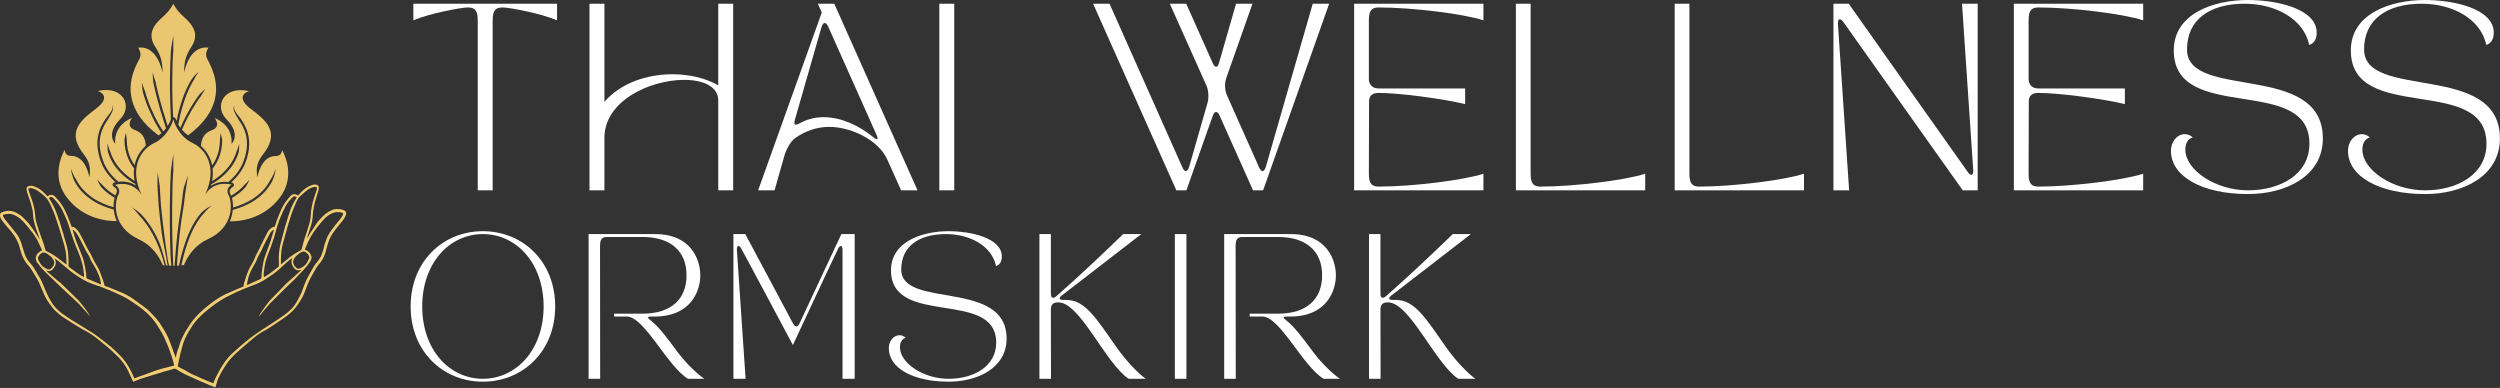 <?xml version="1.0" encoding="UTF-8" standalone="no"?><!DOCTYPE svg PUBLIC "-//W3C//DTD SVG 1.1//EN" "http://www.w3.org/Graphics/SVG/1.1/DTD/svg11.dtd"><svg width="100%" height="100%" viewBox="0 0 2784 432" version="1.1" xmlns="http://www.w3.org/2000/svg" xmlns:xlink="http://www.w3.org/1999/xlink" xml:space="preserve" xmlns:serif="http://www.serif.com/" style="fill-rule:evenodd;clip-rule:evenodd;stroke-linejoin:round;stroke-miterlimit:2;"><rect x="0" y="0" width="2784" height="432" fill="#333333" stroke="none"/><path d="M460.319,4.155l-0,18.498c17.051,-7.48 52.789,-14.341 60.675,-14.341c7.48,-0 11.018,2.899 11.018,14.128l0,189.504l16.624,0l0,-189.504c0,-11.229 3.536,-14.128 11.016,-14.128c7.886,0 43.627,6.861 60.675,14.341l-0,-18.498l-160.008,-0Z" style="fill:#fff;fill-rule:nonzero;"/><path d="M673.079,211.944l-0,-58.392c-0,-41.771 51.531,-64.619 88.72,-64.619c21.419,0 38.04,7.48 38.04,22.848l-0,100.163l16.624,-0l-0,-207.789l-16.624,-0l-0,90.81c-14.341,-8.12 -32.413,-12.274 -51.125,-12.274c-28.259,-0 -57.563,9.778 -75.635,30.752l-0,-109.288l-16.624,-0l-0,207.789l16.624,0Z" style="fill:#fff;fill-rule:nonzero;"/><path d="M862.564,211.944l11.019,-38.851c1.875,-6.65 6.861,-15.6 11.424,-18.925c12.061,-8.717 25.147,-12.872 38.445,-12.872c23.486,0 54.643,13.917 64.83,36.784l15.173,33.864l18.285,0l-92.682,-207.789l-18.286,-0l4.368,9.762l-70.861,198.027l18.285,0Zm22.654,-78.747l29.496,-102.656c1.045,-3.325 2.301,-4.989 3.752,-4.989c1.237,-0 2.704,1.451 3.941,4.371l53.619,120.09c2.496,5.624 1.237,6.651 -3.536,2.707c-15.792,-12.875 -35.739,-22.229 -55.283,-22.229c-9.141,-0 -18.072,2.069 -26.384,6.65c-2.067,1.043 -3.536,1.662 -4.56,1.662c-1.875,-0 -2.088,-1.875 -1.045,-5.606Z" style="fill:#fff;fill-rule:nonzero;"/><rect x="1046.03" y="4.155" width="16.624" height="207.789" style="fill:#fff;"/><path d="M1217.29,4.155l92.685,207.789l11.211,0l29.301,-82.901c1.046,-2.92 2.283,-4.371 3.539,-4.371c1.448,0 2.899,1.237 4.155,4.157l37.189,83.115l11.232,0l73.547,-207.789l-18.286,-0l-52.152,181.405c-1.042,3.325 -2.28,4.987 -3.749,4.987c-1.237,-0 -2.685,-1.47 -3.941,-4.368l-35.742,-80.216c-2.493,-5.606 -2.706,-13.494 -0.618,-19.31l29.09,-82.498l-18.285,-0l-18.904,65.661c-0.829,3.112 -2.088,4.563 -3.323,4.563c-1.258,-0 -2.496,-1.451 -3.752,-4.155l-29.496,-66.069l-18.285,-0l40.728,91.002c2.493,5.624 2.899,13.512 1.237,19.542l-20.354,70.861c-1.043,3.325 -2.302,4.987 -3.75,4.987c-1.237,-0 -2.706,-1.47 -3.944,-4.368l-81.048,-182.024l-18.285,-0Z" style="fill:#fff;fill-rule:nonzero;"/><path d="M1507.96,211.944l144.003,-0l-0,-18.499c-21.205,7.075 -78.747,14.344 -116.573,14.344c-7.483,0 -11.019,-2.92 -11.019,-14.13l0.213,-81.048c0,-6.224 4.155,-9.142 10.398,-9.142c23.061,0 72.098,6.456 96.608,12.467l-0,-17.453l-96.819,-0c-6.245,-0 -10.4,-4.158 -10.4,-10.382l-0,-65.661c-0,-11.229 3.536,-14.128 11.019,-14.128c37.826,-0 95.368,7.267 116.573,14.341l-0,-18.498l-144.003,-0l0,207.789Z" style="fill:#fff;fill-rule:nonzero;"/><path d="M1832.1,211.944l-0,-18.499c-21.203,7.075 -78.747,14.344 -116.573,14.344c-7.48,0 -11.019,-2.92 -11.019,-14.13l-0,-189.504l-16.408,-0l-0,207.789l144,-0Z" style="fill:#fff;fill-rule:nonzero;"/><path d="M2008.92,211.944l0,-18.499c-21.202,7.075 -78.746,14.344 -116.573,14.344c-7.48,0 -11.019,-2.92 -11.019,-14.13l0,-189.504l-16.41,-0l-0,207.789l144.002,-0Z" style="fill:#fff;fill-rule:nonzero;"/><path d="M2041.73,211.944l17.456,-0l-12.469,-185.133c-0.211,-3.539 0.618,-5.414 2.088,-5.414c1.024,0 2.493,1.043 3.944,3.112c51.744,73.142 88.933,125.312 132.984,187.435l16.624,-0l-0,-207.789l-17.456,-0l12.469,185.136c0.211,3.536 -0.619,5.41 -2.088,5.41c-1.024,0 -2.493,-1.042 -3.944,-3.13c-47.376,-66.899 -90.384,-127.571 -132.56,-187.416l-17.048,-0l-0,207.789Z" style="fill:#fff;fill-rule:nonzero;"/><path d="M2242.64,211.944l144.002,-0l0,-18.499c-21.205,7.075 -78.746,14.344 -116.576,14.344c-7.48,0 -11.016,-2.92 -11.016,-14.13l0.214,-81.048c-0,-6.224 4.154,-9.142 10.397,-9.142c23.061,0 72.099,6.456 96.608,12.467l-0,-17.453l-96.819,-0c-6.245,-0 -10.4,-4.158 -10.4,-10.382l0,-65.661c0,-11.229 3.536,-14.128 11.016,-14.128c37.83,-0 95.371,7.267 116.576,14.341l0,-18.498l-144.002,-0l-0,207.789Z" style="fill:#fff;fill-rule:nonzero;"/><path d="M2417.58,168.107c0,28.45 34.907,47.992 85.822,47.992c41.557,-0 83.328,-19.542 83.328,-61.931c-0,-86.013 -151.272,-41.963 -151.272,-99.099c-0,-33.053 24.936,-50.914 64.213,-50.914c34.483,-0 65.853,17.029 71.885,45.928c6.03,-2.088 8.31,-7.288 8.31,-13.726c-0,-26.384 -43.624,-36.357 -76.678,-36.357c-38.85,0 -82.477,15.579 -82.477,56.093c-0,82.496 151.056,26.192 151.056,103.894c-0,34.29 -32.413,51.957 -68.365,51.957c-36.571,0 -69.819,-22.867 -69.819,-45.307c-0,-6.437 2.283,-11.637 8.312,-13.704c-2.899,-2.493 -6.029,-3.538 -8.931,-3.538c-8.098,-0 -15.384,7.693 -15.384,18.712Z" style="fill:#fff;fill-rule:nonzero;"/><path d="M2614.75,168.107c-0,28.45 34.909,47.992 85.821,47.992c41.557,-0 83.328,-19.542 83.328,-61.931c-0,-86.013 -151.269,-41.963 -151.269,-99.099c-0,-33.053 24.933,-50.914 64.21,-50.914c34.483,-0 65.854,17.029 71.886,45.928c6.029,-2.088 8.312,-7.288 8.312,-13.726c-0,-26.384 -43.627,-36.357 -76.68,-36.357c-38.851,0 -82.478,15.579 -82.478,56.093c0,82.496 151.059,26.192 151.059,103.894c-0,34.29 -32.416,51.957 -68.368,51.957c-36.571,0 -69.816,-22.867 -69.816,-45.307c-0,-6.437 2.28,-11.637 8.309,-13.704c-2.898,-2.493 -6.029,-3.538 -8.928,-3.538c-8.098,-0 -15.386,7.693 -15.386,18.712Z" style="fill:#fff;fill-rule:nonzero;"/><path d="M537.708,425.043c44.296,-0 80.555,-33.52 80.555,-83.779c-0,-50.296 -36.259,-83.816 -80.555,-83.816c-44.333,0 -80.408,33.52 -80.408,83.816c0,50.259 36.075,83.779 80.408,83.779Zm-67.52,-83.779c0,-48.371 30.299,-80.592 67.52,-80.592c37.222,-0 67.667,32.221 67.667,80.592c-0,48.333 -30.445,80.555 -67.667,80.555c-37.221,-0 -67.52,-32.222 -67.52,-80.555Z" style="fill:#fff;fill-rule:nonzero;"/><path d="M655.455,421.819l12.891,-0c-0,-0 -0.15,-142.926 -0.15,-147.776c0,-8.704 2.742,-10.15 8.52,-10.15l38.702,0c32.224,0 49.112,16.446 49.112,42.704c-0,26.259 -16.888,42.704 -49.112,42.704l-31.592,0l-0,3.222l14.333,-0c19.333,-0 45.112,55.592 68,69.296l18.224,-0c-7.261,-4.851 -19.853,-16.443 -29.816,-29.814c-11.779,-15.778 -20.629,-27.89 -29.667,-34.962c-3.85,-3.075 -4.816,-4.52 0,-4.52l4.667,-0c41.112,-0.48 50.296,-29.814 50.296,-45.926c-0,-16.112 -9.184,-45.925 -50.296,-45.925l-74.112,-0l-0,161.147Z" style="fill:#fff;fill-rule:nonzero;"/><path d="M830.29,421.819l-9.704,-143.555c-0.147,-2.741 0.666,-4.371 1.778,-4.371c0.816,0 1.963,0.816 2.926,2.592c2.408,4 57.666,107.779 57.666,107.779c0,-0 47.854,-102.629 50.595,-107.779c0.963,-1.776 1.963,-2.592 2.739,-2.592c1.149,0 1.962,1.63 1.962,4.371l0,143.555l13.52,-0l0,-161.147l-14.816,-0l-46.592,99.443c-1.112,2.261 -2.258,3.37 -3.517,3.37c-1.296,0 -2.595,-1.109 -3.704,-3.221l-53.187,-99.592l-13.221,-0l-0,161.147l13.555,-0Z" style="fill:#fff;fill-rule:nonzero;"/><path d="M989.767,387.819c-0,22.074 27.072,37.224 66.555,37.224c32.221,-0 64.629,-15.15 64.629,-48.038c-0,-66.704 -117.333,-32.52 -117.333,-76.853c-0,-25.629 19.37,-39.48 49.816,-39.48c26.738,-0 51.072,13.221 55.738,35.629c4.667,-1.629 6.446,-5.629 6.446,-10.629c-0,-20.483 -33.814,-28.224 -59.446,-28.224c-30.146,-0 -63.962,12.112 -63.962,43.52c-0,63.963 117.149,20.296 117.149,80.555c-0,26.592 -25.149,40.296 -53.037,40.296c-28.371,-0 -54.15,-17.739 -54.15,-35.11c0,-5 1.779,-9.037 6.446,-10.666c-2.259,-1.928 -4.667,-2.742 -6.926,-2.742c-6.258,0 -11.925,5.963 -11.925,14.518Z" style="fill:#fff;fill-rule:nonzero;"/><path d="M1157.5,421.819l12.888,-0c0,-0 -0.149,-38.851 -0.149,-77.038c-0,-5 2.075,-7.888 7.261,-8.034l1.259,-0c24.037,-0 52.555,68.333 78.147,85.072l19.037,-0c-8.221,-5.814 -22.075,-19.963 -33.517,-36.406c-22.075,-31.594 -34.334,-51.408 -54.963,-51.408l-3.371,0c-4.853,0 -5.482,-2.112 -1.629,-5l88.48,-68.333l-20.147,-0c-21.112,20.296 -48.333,46.408 -74.445,69.147c-1.445,1.296 -2.592,1.778 -3.555,1.778c-1.594,0 -2.557,-1.482 -2.557,-4.517l-0,-66.408l-12.739,-0l0,161.147Z" style="fill:#fff;fill-rule:nonzero;"/><rect x="1308.31" y="260.672" width="12.888" height="161.149" style="fill:#fff;"/><path d="M1363.25,421.819l12.888,-0c0,-0 -0.146,-142.926 -0.146,-147.776c-0,-8.704 2.738,-10.15 8.517,-10.15l38.704,0c32.221,0 49.112,16.446 49.112,42.704c-0,26.259 -16.891,42.704 -49.112,42.704l-31.592,0l-0,3.222l14.333,-0c19.334,-0 45.11,55.592 68,69.296l18.222,-0c-7.259,-4.851 -19.851,-16.443 -29.814,-29.814c-11.778,-15.778 -20.632,-27.89 -29.666,-34.962c-3.854,-3.075 -4.816,-4.52 -0,-4.52l4.666,-0c41.11,-0.48 50.296,-29.814 50.296,-45.926c0,-16.112 -9.186,-45.925 -50.296,-45.925l-74.112,-0l0,161.147Z" style="fill:#fff;fill-rule:nonzero;"/><path d="M1524.53,421.819l12.888,-0c0,-0 -0.149,-38.851 -0.149,-77.038c-0,-5 2.075,-7.888 7.261,-8.034l1.259,-0c24.037,-0 52.555,68.333 78.147,85.072l19.037,-0c-8.221,-5.814 -22.072,-19.963 -33.517,-36.406c-22.075,-31.594 -34.334,-51.408 -54.963,-51.408l-3.371,0c-4.853,0 -5.482,-2.112 -1.629,-5l88.48,-68.333l-20.147,-0c-21.112,20.296 -48.333,46.408 -74.445,69.147c-1.445,1.296 -2.592,1.778 -3.555,1.778c-1.592,0 -2.557,-1.482 -2.557,-4.517l-0,-66.408l-12.739,-0l0,161.147Z" style="fill:#fff;fill-rule:nonzero;"/><path d="M186.613,295.746c-1.225,-9.552 -5.536,-28.282 -6.551,-36.595c-1.286,-10.004 -2.362,-20.069 -3.387,-30.123c-0.462,-5.033 -0.924,-16.778 -1.326,-21.861c0,-5.082 0.05,-10.115 0.251,-15.187c0.874,5.022 1.437,10.004 2.311,14.986c0.352,5.022 0.814,16.778 1.327,21.81c0.975,10.004 2.1,20.059 3.376,30.012c1.286,10.015 2.613,19.969 4.15,29.922c0.362,2.366 1.075,4.721 1.487,7.136c0.875,0.051 1.739,0.101 2.563,0.101c-0.211,-4.056 -0.774,-8.112 -0.925,-12.168c-0.462,-11.695 -0.713,-23.451 -0.763,-35.146c-0.111,-11.705 0.1,-30.173 0.452,-41.929c0.261,-5.847 0.462,-11.695 0.874,-17.603c0.713,-5.847 1.638,-11.644 2.613,-17.442c0.05,5.898 -0.201,11.695 -0.051,17.593c-0.412,5.858 -0.613,11.655 -0.874,17.503c-0.352,11.705 -0.563,30.123 -0.462,41.828c0.11,11.695 0.362,23.4 0.774,35.045c0.15,4.106 0.351,8.162 0.562,12.269c0.101,-0 0.252,-0 0.362,0.05l1.126,-0c0.15,-2.204 0.251,-4.469 0.401,-6.673c0.724,-9.853 1.588,-19.656 2.663,-29.459c1.136,-9.803 2.512,-19.545 4.201,-29.248c0.924,-4.821 1.748,-16.475 2.874,-21.246c1.426,-4.72 3.064,-9.441 4.813,-14.06c-0.362,2.466 -0.774,4.871 -1.236,7.287c-0.452,2.415 -0.714,4.871 -1.075,7.286c-1.126,4.771 -1.94,16.375 -2.864,21.146c-1.688,9.642 -3.025,19.394 -4.15,29.147c-1.075,9.753 -2,19.495 -2.663,29.298c-0.151,2.164 -0.251,4.318 -0.412,6.421l2.261,-0.1c0.151,-0.725 0.301,-1.389 0.462,-2.114c1.789,-8.253 3.989,-16.415 6.803,-24.427c2.824,-8.001 6.25,-15.801 10.752,-23.088c2.311,-3.593 4.873,-7.085 7.838,-10.215c3.275,-2.818 6.913,-5.335 10.862,-6.874c-3.487,2.465 -6.511,5.334 -9.013,8.625c-2.824,2.969 -5.326,6.31 -7.537,9.803c-4.351,7.025 -7.727,14.724 -10.49,22.575c-2.764,7.85 -4.914,15.962 -6.713,24.114c-0.1,0.463 -0.201,0.876 -0.251,1.339c0.914,-0.101 1.839,-0.151 2.763,-0.312c4.502,-10.669 12.44,-22.263 26.629,-28.785c30.668,-14.06 26.98,-42.18 22.991,-49.517c-3.939,-7.348 3.688,-11.243 3.688,-11.243c-20.992,-4.931 -29.342,10.619 -29.804,11.494c15.314,-32.589 -1.075,-51.832 -13.365,-57.63c-17.364,-8.051 -21.916,-26.58 -21.916,-26.58c0,-0 -4.562,18.579 -21.865,26.731c-12.29,5.808 -28.679,25.051 -13.365,57.63c-0.462,-0.865 -8.812,-16.415 -29.804,-11.494c0,0 7.677,3.956 3.688,11.242c-3.999,7.287 -7.687,35.408 22.991,49.518c14.128,6.522 22.117,18.116 26.629,28.795c0.663,0.101 1.326,0.151 1.999,0.252c-0.05,-0.302 -0.16,-0.614 -0.211,-0.926c-2.05,-8.002 -4.662,-15.852 -7.938,-23.401c-3.276,-7.538 -7.215,-14.825 -12.028,-21.548c-2.361,-3.392 -5.024,-6.522 -7.838,-9.551c-2.512,-3.281 -5.376,-6.26 -8.35,-9.28c3.587,2.205 6.963,4.771 10.199,7.539c2.864,3.13 5.627,6.361 8.039,9.803c4.914,6.874 8.953,14.322 12.289,22.011c2.613,6.059 6.19,20.632 7.476,25.353l1.688,0.161Zm127.355,-128.817c0,3.392 -1.698,6.774 -6.812,6.774c-8.602,-0 -13.676,6.008 -16.641,11.966c-2.924,5.848 -3.788,11.695 -3.788,11.695c-1.949,-8.776 -0.211,-15.036 2.452,-19.857c1.949,-3.543 4.351,-6.361 6.099,-8.827c16.329,-23.098 -1.236,-36.232 -15.826,-47.313c-19.404,-14.684 -2.301,-19.868 -2.301,-19.868c-17.414,-4.046 -28.578,3.593 -30.729,13.557c-1.276,5.797 0.513,12.36 5.939,17.905c16.49,16.828 5.476,27.305 5.476,27.305c1.699,-21.608 -18.127,-28.482 -18.74,-28.694c0.362,0.463 7.637,9.551 -3.427,13.497c-9.727,3.492 -11.726,11.705 -11.777,17.603c5.376,4.72 10.441,11.856 12.34,21.457c1.638,-2.264 3.075,-4.67 4.2,-7.186c0.563,-1.077 0.915,-2.264 1.377,-3.391l0.673,-1.691c0.151,-0.564 0.302,-1.178 0.452,-1.741l0.925,-3.543l0.512,-3.593l0.262,-1.802l0.1,-1.842l0.151,-3.643c0.362,-2.466 0.512,-4.932 0.874,-7.498c0.613,2.466 1.276,4.932 1.688,7.498l-0.15,3.794l-0.111,1.903l-0.301,1.892l-0.563,3.804c-0.312,1.228 -0.613,2.456 -0.975,3.694c-0.151,0.614 -0.311,1.228 -0.512,1.842l-0.664,1.801c-0.462,1.178 -0.824,2.416 -1.437,3.543c-1.537,3.482 -3.587,6.723 -5.988,9.692c0.462,4.267 0.361,8.988 -0.613,14.121c4.401,-2.728 8.551,-5.858 12.289,-9.401c4.502,-4.307 8.501,-9.229 11.315,-14.724c1.487,-2.718 2.612,-5.646 3.537,-8.565c1.376,-2.828 2.15,-5.858 3.064,-8.937c0,1.59 0.111,3.24 -0.05,4.831l-0.201,2.405l-0.361,2.416c-0.975,3.079 -2.151,6.159 -3.688,9.027c-3.015,5.808 -7.165,10.931 -11.827,15.399c-4.502,4.258 -9.526,7.901 -14.852,10.981c-0.101,0.513 -0.251,1.026 -0.352,1.54c4.251,-2.718 10.591,-5.083 19.303,-4.056c2.352,-2.054 4.552,-4.207 6.653,-6.512c0.924,-1.077 1.999,-2.104 2.763,-3.291l2.512,-3.432c1.437,-2.466 2.974,-4.882 3.999,-7.549c4.402,-10.467 6.451,-22.373 3.226,-33.303c-1.538,-5.435 -4.301,-10.468 -7.637,-15.238c-0.864,-1.49 -1.738,-2.979 -2.613,-4.469c-0.613,-1.077 -1.226,-2.103 -1.738,-3.231c-0.663,-1.338 -1.226,-2.767 -1.377,-4.307c-0.16,-1.54 0.352,-3.08 1.276,-4.207c-0.713,1.278 -0.924,2.767 -0.562,4.096c0.311,1.339 1.025,2.627 1.788,3.804c1.588,2.356 3.537,4.57 5.326,6.925c2,2.878 3.849,5.958 5.376,9.189c1.025,2.204 1.899,4.458 2.562,6.773c0.824,2.869 1.337,5.848 1.588,8.877c0.151,2.979 0.101,6.009 -0.251,8.978c-0.362,2.979 -0.925,5.908 -1.749,8.726l-0.612,2.154l-0.714,2.103c-0.412,1.439 -1.025,2.778 -1.638,4.157c-1.075,2.828 -2.713,5.344 -4.2,7.901l-2.663,3.593c-0.824,1.238 -1.949,2.264 -2.864,3.442c-1.698,1.852 -3.487,3.643 -5.326,5.334c0.352,0.111 0.764,0.161 1.126,0.262c1.025,0.251 1.789,1.076 1.939,2.153c0.161,1.027 -0.402,2.054 -1.326,2.567c-0,-0 -2.563,1.389 -3.276,3.694c-0.362,1.227 -0.161,2.566 0.663,4.106c0.312,0.564 0.563,1.177 0.874,1.902c0.252,-0.161 0.563,-0.312 0.865,-0.463c2.512,-1.489 4.913,-3.18 7.174,-4.982c2.251,-1.842 4.301,-3.845 6.24,-5.998c2.151,-1.953 4.15,-4.107 6.05,-6.422c-1.025,2.829 -2.462,5.546 -4.1,8.113c-2,2.304 -4.2,4.408 -6.552,6.31c-2.361,1.902 -4.863,3.643 -7.476,5.183c-0.462,0.252 -0.924,0.463 -1.387,0.715c0.824,2.929 1.337,6.572 1.226,10.729c3.738,-1.077 7.426,-2.305 11.014,-3.845c4.25,-1.852 8.35,-3.955 12.188,-6.522c2.462,-1.691 4.814,-3.543 6.964,-5.545c1.226,-1.128 2.351,-2.255 3.487,-3.432c3.175,-3.342 5.677,-7.187 7.878,-11.243c2.613,-3.794 4.361,-8.112 6.15,-12.47c-0.513,2.255 -0.774,4.67 -1.538,6.875c-0.362,1.127 -0.663,2.314 -1.075,3.442l-1.336,3.331c-2.302,4.207 -4.964,8.263 -8.24,11.755c-1.95,2.104 -3.99,4.056 -6.2,5.848c-1.477,1.238 -3.065,2.415 -4.703,3.543c-3.999,2.667 -8.25,4.871 -12.651,6.773c-3.949,1.691 -8.039,3.08 -12.189,4.157c-0.251,2.979 -0.874,6.159 -1.949,9.39c-0.352,1.127 -0.814,2.265 -1.327,3.341l1.638,0c4.15,0 12.802,-0.462 22.68,-3.854c10.45,-3.543 22.277,-10.316 31.803,-23.189c18.902,-25.514 1.899,-52.507 1.899,-52.507Zm-172.774,-11.443l0.151,3.643l0.1,1.852l0.262,1.791l0.562,3.593l0.915,3.543c0.161,0.564 0.311,1.178 0.462,1.751l0.673,1.691c0.452,1.128 0.764,2.305 1.377,3.382c1.125,2.566 2.562,4.932 4.2,7.186c1.95,-9.591 6.964,-16.727 12.34,-21.448c-0.051,-5.907 -2.05,-14.11 -11.777,-17.602c-11.064,-3.956 -3.788,-13.034 -3.427,-13.497c-0.623,0.201 -20.438,7.085 -18.75,28.684c-0,-0 -11.003,-10.467 5.486,-27.295c5.426,-5.546 7.215,-12.118 5.939,-17.915c-2.15,-9.954 -13.314,-17.553 -30.728,-13.497c-0,0 17.102,5.184 -2.302,19.858c-14.65,11.091 -32.155,24.175 -15.826,47.323c1.748,2.456 4.15,5.284 6.099,8.827c2.613,4.821 4.402,11.081 2.452,19.857c0,0 -0.814,-5.857 -3.788,-11.705c-2.964,-5.948 -8.089,-11.956 -16.64,-11.956c-5.125,-0 -6.813,-3.382 -6.813,-6.774c-0,0 -17.002,26.993 1.688,52.346c9.526,12.883 21.353,19.656 31.803,23.199c9.888,3.382 18.54,3.844 22.69,3.844l1.638,0c-0.462,-1.076 -0.925,-2.204 -1.336,-3.331c-1.076,-3.241 -1.689,-6.371 -1.95,-9.39c-4.14,-1.137 -8.189,-2.466 -12.179,-4.157c-4.411,-1.902 -8.662,-4.106 -12.651,-6.783c-1.638,-1.128 -3.175,-2.305 -4.713,-3.533c-2.2,-1.802 -4.25,-3.754 -6.2,-5.858c-3.275,-3.482 -5.938,-7.538 -8.239,-11.745l-1.327,-3.341c-0.361,-1.128 -0.723,-2.305 -1.085,-3.432c-0.764,-2.215 -1.015,-4.62 -1.527,-6.885c1.788,4.368 3.577,8.676 6.139,12.47c2.201,4.006 4.713,7.861 7.888,11.243c1.126,1.177 2.251,2.365 3.477,3.442c2.211,2.003 4.512,3.844 6.974,5.535c3.838,2.567 7.928,4.731 12.179,6.522c3.587,1.54 7.275,2.768 11.013,3.845c-0.101,-4.107 0.462,-7.8 1.226,-10.719c-0.462,-0.262 -0.915,-0.463 -1.377,-0.725c-2.612,-1.59 -5.074,-3.281 -7.476,-5.183c-2.361,-1.942 -4.562,-4.046 -6.562,-6.31c-1.688,-2.567 -3.064,-5.284 -4.089,-8.102c1.939,2.304 3.888,4.508 6.039,6.411c1.899,2.153 3.999,4.207 6.25,6.008c2.251,1.792 4.662,3.483 7.165,4.972c0.261,0.151 0.562,0.312 0.874,0.463c0.251,-0.714 0.562,-1.338 0.864,-1.902c0.824,-1.49 1.025,-2.818 0.673,-4.106c-0.723,-2.305 -3.276,-3.694 -3.276,-3.694c-0.924,-0.513 -1.487,-1.54 -1.336,-2.567c0.151,-1.077 0.924,-1.892 1.949,-2.153c0.412,-0.101 0.764,-0.151 1.176,-0.252c-1.849,-1.701 -3.638,-3.492 -5.326,-5.344c-0.974,-1.128 -2.05,-2.204 -2.864,-3.432l-2.662,-3.593c-1.488,-2.567 -3.125,-5.083 -4.201,-7.901c-0.613,-1.389 -1.236,-2.728 -1.638,-4.157l-0.723,-2.103l-0.613,-2.164c-0.814,-2.869 -1.326,-5.797 -1.738,-8.716c-0.362,-2.979 -0.412,-5.958 -0.262,-8.988c0.211,-2.969 0.724,-5.948 1.588,-8.877c0.673,-2.355 1.537,-4.619 2.562,-6.773c1.538,-3.231 3.387,-6.26 5.376,-9.179c1.849,-2.315 3.738,-4.519 5.326,-6.935c0.774,-1.177 1.487,-2.405 1.849,-3.794c0.352,-1.339 0.151,-2.828 -0.563,-4.106c0.915,1.127 1.377,2.717 1.226,4.207c-0.151,1.54 -0.713,2.979 -1.336,4.307c-0.503,1.138 -1.126,2.164 -1.739,3.241c-0.864,1.48 -1.788,2.969 -2.663,4.459c-3.275,4.72 -6.039,9.752 -7.576,15.248c-3.226,10.93 -1.126,22.836 3.225,33.303c0.975,2.667 2.563,5.073 4,7.539l2.502,3.442c0.774,1.177 1.849,2.204 2.763,3.281c2.1,2.315 4.301,4.468 6.662,6.522c8.702,-1.027 15.053,1.328 19.304,4.056c-0.151,-0.514 -0.252,-1.027 -0.412,-1.54c-5.326,-3.13 -10.34,-6.774 -14.792,-10.991c-4.713,-4.458 -8.863,-9.591 -11.837,-15.388c-1.527,-2.879 -2.713,-5.908 -3.688,-9.038l-0.352,-2.406l-0.211,-2.415c-0.201,-1.591 -0.05,-3.231 -0.05,-4.821c0.925,3.079 1.749,6.109 3.075,8.927c0.925,2.979 2.05,5.847 3.537,8.575c2.864,5.485 6.803,10.417 11.315,14.724c3.738,3.543 7.888,6.673 12.289,9.391c-0.975,-5.133 -1.075,-9.854 -0.613,-14.111c-2.361,-2.979 -4.461,-6.21 -5.989,-9.702c-0.623,-1.127 -0.974,-2.355 -1.437,-3.543l-0.663,-1.791c-0.211,-0.614 -0.362,-1.238 -0.512,-1.852c-0.312,-1.228 -0.674,-2.456 -0.975,-3.694l-0.563,-3.794l-0.311,-1.902l-0.101,-1.893l-0.151,-3.804c0.412,-2.566 1.025,-5.022 1.689,-7.488c0.412,2.667 0.562,5.133 0.924,7.589Zm89.301,-90.521c-2.863,-5.797 1.689,-11.856 1.689,-11.856c-22.117,-2.979 -27.242,28.171 -27.242,28.171c-0,-14.826 3.276,-21.448 8.501,-29.661c8.501,-13.335 1.688,-23.702 -8.501,-32.639c-8.702,-7.539 -11.928,-14.825 -11.928,-14.825c0,-0 -3.225,7.286 -11.937,14.825c-10.24,8.887 -17.053,19.304 -8.491,32.639c5.215,8.213 8.491,14.835 8.491,29.661c-0,-0 -5.115,-31.15 -27.242,-28.171c0,-0 4.562,6.059 1.698,11.856c-2.974,6.008 -13.937,23.964 -8.712,45.774c3.025,12.57 11.375,26.479 29.804,40.077c1.176,-0.816 2.301,-1.691 3.276,-2.567c-3.738,-5.696 -7.114,-11.594 -10.038,-17.653c-3.015,-6.15 -5.728,-12.41 -7.878,-18.831c-0.513,-1.59 -1.126,-3.18 -1.638,-4.821l-0.563,-2.003l-0.824,-2.868c-0.312,-1.651 -0.462,-3.342 -0.613,-5.032c-0.211,-1.691 -0.362,-3.342 -0.462,-5.033c1.276,3.181 2.2,6.411 3.587,9.491l0.764,2.567l0.613,2.214c0.462,1.59 1.075,3.18 1.587,4.72c2.151,6.311 4.814,12.521 7.788,18.569c2.814,5.757 6.039,11.393 9.526,16.838c1.176,-1.177 2.201,-2.365 3.125,-3.593c-2.1,-6.522 -4.2,-13.033 -6.099,-19.555c-2.05,-6.975 -3.939,-14.01 -5.688,-21.085c-0.1,-0.363 -0.151,-0.725 -0.251,-1.027c-0.714,-3.18 -1.537,-6.371 -2.15,-9.602c-0.362,-3.593 -0.613,-7.236 -0.714,-10.879c1.126,3.492 2.04,7.035 3.226,10.467c0.613,3.19 1.376,6.371 2.15,9.501c0.101,0.352 0.151,0.714 0.251,1.077c1.739,7.025 3.638,14.01 5.688,20.984c1.738,5.858 3.587,11.705 5.426,17.503c2.05,-3.181 3.125,-5.898 3.587,-7.187c-0.512,-10.316 -0.824,-20.632 -0.974,-30.998c-0,-0.967 -0,-1.943 -0.051,-2.919c-0.1,-9.441 0.051,-18.891 0.362,-28.382c0.251,-5.234 0.402,-10.417 0.814,-15.651c0.713,-5.183 1.638,-10.366 2.613,-15.549c0.05,5.233 -0.201,10.416 -0.051,15.65c-0.412,5.183 -0.562,10.366 -0.824,15.6c-0.251,9.39 -0.402,18.831 -0.351,28.231c-0,0.966 -0,1.993 0.05,2.969c0.151,9.501 0.462,19.042 0.864,28.584c0.111,-0 0.211,-0.051 0.312,-0.051c1.175,0 2.2,0.725 2.512,1.701c-0,0.051 0.301,1.077 1.025,2.718c0.964,-4.982 2.15,-9.954 3.527,-14.836c0.462,-1.841 1.075,-3.593 1.638,-5.434c0.562,-1.802 1.125,-3.593 1.798,-5.395l1.99,-5.334l1.698,-3.845l0.613,-1.389c0.714,-1.741 1.738,-3.442 2.613,-5.183c0.864,-1.691 1.738,-3.442 2.864,-5.083l1.838,-2.355c0.623,-0.775 1.186,-1.59 1.95,-2.264c1.387,-1.43 2.813,-2.869 4.2,-4.258c-1.025,1.691 -2,3.342 -3.024,4.932c-1.076,1.59 -1.739,3.382 -2.663,5.022c-0.463,0.826 -1.076,1.59 -1.538,2.416l-1.326,2.516c-0.874,1.691 -1.849,3.331 -2.512,5.082l-0.412,0.967l-1.839,4.217l-1.95,5.284c-0.713,1.741 -1.226,3.542 -1.788,5.334c-0.563,1.791 -1.176,3.543 -1.638,5.384c-1.688,5.959 -3.025,11.957 -4.15,18.016c0.663,1.127 1.437,2.365 2.361,3.643c1.839,-4.207 3.839,-8.414 5.939,-12.57c2.813,-5.596 6.089,-11.031 9.526,-16.375l2.663,-3.946c0.914,-1.338 1.889,-2.566 2.813,-3.905c0.513,-0.563 1.025,-1.127 1.588,-1.691c1.738,-1.791 3.638,-3.492 5.476,-5.183c-1.125,2.003 -2.401,3.895 -3.587,5.797c-0.462,0.775 -0.914,1.49 -1.326,2.315c-0.925,1.278 -1.95,2.506 -2.814,3.795l-2.612,3.895c-3.387,5.294 -6.612,10.628 -9.426,16.173c-2.351,4.56 -4.502,9.179 -6.501,13.849c1.838,2.154 4.089,4.258 6.863,6.21c18.379,-13.597 26.779,-27.506 29.804,-40.077c5.165,-21.709 -5.788,-39.665 -8.763,-45.673Z" style="fill:#ebc671;fill-rule:nonzero;"/><path d="M54.475,300.124c0.613,-0.202 1.327,-0.262 1.799,-0.634c1.367,-1.047 2.532,-2.315 3.346,-3.855c0.915,-1.741 1.095,-3.493 0.282,-5.334c-0.845,-1.913 -1.95,-3.614 -3.648,-4.912c-1.809,-1.389 -3.467,-2.979 -5.657,-3.814c-1.719,-0.644 -3.296,-0.534 -4.824,0.644c-1.517,1.157 -2.632,2.556 -3.326,4.328c-0.221,0.553 -0.261,1.076 -0.14,1.66c0.311,1.6 1.306,2.869 2.029,4.268c1.256,2.465 3.125,4.337 5.477,5.726c1.437,0.846 2.854,1.772 4.662,1.923Zm278.053,-0.896c0.673,-0.181 1.357,-0.312 2,-0.554c1.638,-0.593 2.984,-1.65 4.341,-2.707c2.773,-2.154 4.079,-5.234 5.406,-8.303c0.331,-0.765 0.171,-1.52 -0.111,-2.305c-0.703,-1.983 -2.11,-3.321 -3.768,-4.459c-1.256,-0.865 -2.592,-0.936 -4.019,-0.432c-1.357,0.473 -2.512,1.238 -3.598,2.143c-1.929,1.601 -3.959,3.1 -5.215,5.365c-1.326,2.395 -1.598,4.851 -0.151,7.256c0.633,1.037 1.518,1.923 2.342,2.839c0.723,0.805 1.668,1.107 2.773,1.157Zm-220.284,17.512c0.091,-0.412 0.201,-0.624 0.171,-0.825c-0.201,-1.308 -0.362,-2.617 -0.663,-3.905c-0.904,-3.875 -2.472,-7.528 -4.16,-11.101c-1.296,-2.738 -2.985,-5.294 -4.572,-7.881c-0.885,-1.429 -1.708,-2.858 -2.342,-4.428c-0.693,-1.711 -1.537,-3.362 -2.401,-4.992c-0.563,-1.047 -1.327,-1.983 -1.899,-3.01c-0.854,-1.539 -1.628,-3.12 -2.442,-4.69c-2.03,-3.955 -4.07,-7.9 -6.1,-11.866c-0.924,-1.811 -1.969,-3.543 -3.245,-5.113c-1.035,-1.268 -2.181,-2.395 -3.939,-3.271c0.382,1.118 0.723,1.963 0.964,2.829c1.799,6.421 4.11,12.641 6.673,18.79c1.105,2.637 2.21,5.284 3.245,7.951c1.528,3.905 2.392,8.012 3.156,12.118c0.713,3.855 1.426,7.709 1.467,11.645c-0,0.644 0.271,1.046 0.894,1.308c4.411,1.842 8.823,3.724 13.234,5.586c0.593,0.261 1.196,0.523 1.959,0.855Zm162.917,0.685c0.623,-0.262 1.075,-0.443 1.517,-0.644c3.437,-1.56 6.874,-3.12 10.31,-4.68c1.045,-0.473 2.06,-1.007 3.115,-1.43c0.784,-0.312 1.005,-0.845 1.035,-1.63c0.081,-1.932 0.131,-3.875 0.382,-5.797c0.482,-3.654 0.975,-7.327 1.688,-10.94c0.724,-3.674 1.93,-7.227 3.266,-10.729c1.598,-4.187 3.216,-8.374 4.642,-12.621c1.407,-4.177 2.573,-8.424 3.829,-12.641c0.05,-0.161 0.04,-0.333 0.06,-0.624c-0.291,0.13 -0.492,0.191 -0.663,0.291c-1.527,0.957 -2.763,2.235 -3.628,3.775c-1.517,2.677 -2.883,5.435 -4.3,8.172c-0.623,1.208 -1.216,2.436 -1.829,3.654c-0.452,0.905 -0.975,1.781 -1.367,2.717c-1.427,3.311 -2.964,6.562 -4.823,9.662c-0.884,1.469 -1.688,3.019 -2.241,4.63c-0.583,1.691 -1.366,3.24 -2.2,4.79c-2.131,3.976 -4.723,7.73 -6.11,12.098c-0.442,1.379 -1.085,2.707 -1.427,4.116c-0.563,2.295 -0.965,4.63 -1.417,6.965c-0.04,0.222 0.091,0.483 0.161,0.866Zm55.297,-97.808c-0.462,-0.211 -0.874,-0.382 -1.256,-0.574c-1.286,-0.674 -2.432,-0.332 -3.366,0.614c-3.155,3.171 -6.029,6.583 -8.119,10.538c-1.789,3.372 -3.256,6.924 -4.834,10.407c-1.698,3.734 -3.004,7.619 -4.17,11.544c-1.226,4.136 -2.311,8.313 -3.557,12.44c-0.884,2.949 -1.869,5.877 -2.934,8.776c-1.266,3.472 -2.673,6.894 -3.99,10.346c-0.512,1.359 -0.914,2.758 -1.396,4.127c-1.658,4.68 -2.311,9.571 -2.944,14.463c-0.262,2.083 -0.473,4.176 0.06,6.391c6.15,-3.382 11.405,-7.841 16.59,-11.987c-0,-2.386 0.1,-4.509 -0.02,-6.613c-0.241,-4.509 0.09,-8.987 0.804,-13.416c0.462,-2.818 1.206,-5.596 1.919,-8.363c1.387,-5.325 2.793,-10.649 4.291,-15.943c1.206,-4.277 2.552,-8.514 3.848,-12.772c0.221,-0.714 0.533,-1.409 0.744,-2.123c1.105,-3.724 2.623,-7.297 4.371,-10.749c1.216,-2.386 2.603,-4.68 3.959,-7.106Zm-237.065,88.971c0.101,-1.127 0.322,-1.932 0.211,-2.687c-0.603,-4.046 -0.904,-8.122 -1.959,-12.108c-1.176,-4.438 -2.623,-8.746 -4.462,-12.963c-2.1,-4.791 -3.929,-9.712 -5.707,-14.644c-1.477,-4.096 -2.794,-8.253 -4.04,-12.43c-1.979,-6.653 -4.793,-12.963 -7.797,-19.203c-2.573,-5.354 -6.13,-9.954 -10.411,-14.02c-1.849,-1.751 -2.833,-1.419 -4.19,-0.413c-0.211,0.161 -0.422,0.302 -0.623,0.433c3.276,4.932 6.059,10.075 8.129,15.58c1.367,3.623 2.683,7.267 3.879,10.95c1.497,4.61 2.874,9.25 4.251,13.9c0.984,3.291 1.758,6.652 2.853,9.903c1.558,4.63 2.211,9.431 2.603,14.241c0.311,3.634 0.141,7.307 0.131,10.971c-0,0.513 0.11,0.835 0.502,1.107c0.533,0.382 1.075,0.765 1.598,1.157c2.974,2.194 5.898,4.469 8.933,6.573c1.859,1.298 3.899,2.345 6.099,3.653Zm259.534,-99.8c-1.015,-0.675 -2.121,-0.886 -3.357,-0.604c-2.753,0.634 -5.245,1.852 -7.446,3.553c-2.562,1.992 -5.024,4.146 -7.415,6.35c-1.779,1.641 -3.216,3.614 -4.231,5.848c-1.145,2.526 -2.281,5.052 -3.316,7.619c-1.045,2.566 -2.04,5.163 -2.914,7.79c-1.306,3.965 -2.562,7.961 -3.728,11.977c-1.266,4.347 -2.361,8.746 -3.607,13.104c-1.538,5.374 -3.166,10.728 -3.668,16.334c-0.231,2.537 -0.342,5.083 -0.452,7.629c-0.04,1.057 0.05,2.114 0.07,3.171c0.01,0.895 0,1.781 0,2.959c1.337,-1.087 2.422,-1.973 3.497,-2.849c2.382,-1.952 4.733,-3.945 7.155,-5.847c3.486,-2.718 7.335,-4.851 11.194,-6.975c0.854,-0.473 1.155,-1.047 1.366,-1.892c0.905,-3.492 1.799,-6.985 2.804,-10.447c0.663,-2.285 1.547,-4.499 2.271,-6.753c1.055,-3.271 2.06,-6.552 3.085,-9.833c0.783,-2.527 1.386,-5.093 1.638,-7.73c0.251,-2.677 0.291,-5.375 0.683,-8.021c0.472,-3.211 1.035,-6.442 1.879,-9.572c0.965,-3.563 2.251,-7.045 3.447,-10.538c0.572,-1.7 1.336,-3.351 1.045,-5.273Zm-278.988,85.83c0.061,-0.946 0.161,-1.68 0.141,-2.425c-0.04,-1.449 -0.201,-2.899 -0.221,-4.348c-0.04,-2.546 -0.211,-5.073 -0.673,-7.599c-0.744,-4.036 -1.709,-8.001 -2.975,-11.906c-1.507,-4.69 -2.853,-9.441 -4.321,-14.151c-1.185,-3.784 -2.401,-7.548 -3.657,-11.313c-1.719,-5.092 -3.738,-10.064 -6.039,-14.935c-1.879,-3.946 -4.15,-7.559 -7.557,-10.367c-1.497,-1.228 -2.974,-2.476 -4.512,-3.643c-2.642,-2.023 -5.476,-3.654 -8.772,-4.409c-1.146,-0.261 -2.16,-0.04 -3.206,0.353c-0.572,0.221 -0.723,0.583 -0.552,1.137c0.462,1.51 0.874,3.049 1.397,4.539c1.135,3.291 2.482,6.512 3.476,9.833c1.327,4.429 2.241,8.968 2.663,13.587c0.081,0.956 0.131,1.923 0.211,2.889c0.221,2.657 0.945,5.193 1.698,7.729c1.257,4.218 2.613,8.404 4.201,12.521c2.06,5.384 3.999,10.819 5.366,16.435c0.07,0.302 0.301,0.664 0.562,0.815c1.136,0.655 2.332,1.208 3.477,1.862c2.623,1.51 5.366,2.839 7.778,4.701c1.879,1.459 3.778,2.878 5.677,4.317c1.889,1.419 3.788,2.838 5.838,4.378Zm75.545,126.593c0.312,-0.061 0.573,-0.081 0.804,-0.161c3.607,-1.269 7.215,-2.527 10.802,-3.835c3.758,-1.369 7.486,-2.838 11.255,-4.167c5.808,-2.053 11.776,-3.532 17.765,-4.962c1.266,-0.302 2.523,-0.654 3.738,-0.966c0.031,-0.282 0.091,-0.423 0.061,-0.543c-0.493,-2.003 -0.955,-4.016 -1.508,-6.009c-0.542,-1.942 -1.215,-3.834 -1.949,-5.727c-1.045,-2.707 -1.829,-5.515 -2.904,-8.212c-1.487,-3.724 -3.095,-7.398 -4.733,-11.061c-0.693,-1.56 -1.527,-3.08 -2.381,-4.57c-1.055,-1.821 -2.181,-3.613 -3.296,-5.404c-1.226,-1.973 -2.382,-4.006 -3.738,-5.898c-3.045,-4.227 -6.472,-8.122 -10.32,-11.635c-3.457,-3.15 -7.135,-6.028 -10.993,-8.645c-3.497,-2.365 -7.054,-4.66 -10.581,-6.975c-0.221,-0.151 -0.453,-0.272 -0.684,-0.403c-3.356,-1.831 -6.792,-3.502 -10.32,-5.002c-1.778,-0.754 -3.486,-1.66 -5.275,-2.405c-3.567,-1.49 -7.165,-2.919 -10.762,-4.358c-1.015,-0.413 -2.03,-0.835 -3.075,-1.198c-3.185,-1.107 -6.421,-2.103 -9.576,-3.311c-4.954,-1.882 -9.596,-4.418 -13.998,-7.337c-3.366,-2.234 -6.873,-4.288 -9.928,-6.975c-2.019,-1.761 -4.14,-3.422 -6.2,-5.133c-2.471,-2.053 -4.913,-4.146 -7.405,-6.169c-0.995,-0.795 -2.121,-1.429 -3.186,-2.144c-0.05,0.392 0.03,0.634 0.151,0.855c1.537,2.919 1.105,5.707 -0.573,8.394c-0.512,0.826 -1.135,1.57 -1.728,2.335c-1.517,1.973 -3.859,2.738 -6.22,2.053c-0.452,-0.13 -0.904,-0.271 -1.357,-0.412c0.231,0.443 0.543,0.735 0.865,1.006c1.457,1.268 2.934,2.526 4.391,3.795c2.763,2.385 5.526,4.77 8.29,7.156c0.1,0.09 0.201,0.181 0.311,0.241c1.648,0.906 2.904,2.265 4.221,3.563c2.441,2.415 4.893,4.821 7.345,7.226c0.091,0.091 0.191,0.181 0.292,0.272c1.426,1.359 2.863,2.728 4.29,4.096c0.503,0.493 0.945,1.067 1.477,1.52c2.834,2.395 5.356,5.093 7.627,8.032c1.106,1.429 2.261,2.808 3.326,4.267c2.141,2.909 4.361,5.767 6.07,8.968c0.12,0.221 0.18,0.473 0.261,0.674c-2.743,-3.06 -5.487,-6.089 -8.19,-9.159c-2.502,-2.848 -5.104,-5.596 -7.908,-8.152c-3.055,-2.788 -6.119,-5.566 -9.144,-8.394c-3.949,-3.704 -7.868,-7.438 -11.787,-11.182c-4.331,-4.136 -8.682,-8.253 -12.942,-12.45c-3.136,-3.1 -5.979,-6.471 -8.552,-10.054c-3.024,-4.207 -2.03,-8.605 1.749,-11.685c1.035,-0.846 2.251,-1.48 3.476,-2.265c-1.617,-3.502 -3.225,-7.125 -4.953,-10.688c-0.724,-1.5 -1.709,-2.879 -2.593,-4.298c-0.874,-1.379 -1.698,-2.788 -2.693,-4.086c-2.03,-2.647 -4.12,-5.264 -6.27,-7.83c-1.688,-2.023 -3.417,-4.046 -5.276,-5.908c-2.864,-2.838 -6.119,-5.143 -9.857,-6.733c-3.618,-1.52 -7.235,-1.118 -10.863,-0.222c-1.206,0.302 -1.346,0.654 -0.874,1.852c0.392,0.976 0.844,1.963 1.477,2.788c1.909,2.476 3.919,4.871 5.878,7.307c2.704,3.361 5.557,6.612 8.069,10.115c2.292,3.19 3.899,6.803 5.085,10.567c0.794,2.517 1.547,5.053 2.331,7.579c0.442,1.429 0.864,2.869 1.387,4.267c1.216,3.251 2.874,6.23 5.275,8.777c2.332,2.476 4.341,5.203 5.979,8.202c0.995,1.812 2.11,3.563 3.186,5.335c2.009,3.271 3.949,6.562 5.406,10.135c1.125,2.767 2.231,5.555 3.446,8.293c1.196,2.697 2.422,5.384 3.809,7.981c2.683,5.042 5.758,9.803 10.179,13.547c1.276,1.077 2.442,2.315 3.808,3.271c3.336,2.365 6.753,4.62 10.159,6.884c1.277,0.846 2.623,1.6 3.939,2.406c4.763,2.918 9.557,5.787 14.279,8.776c3.939,2.486 7.999,4.821 11.637,7.76c0.17,0.141 0.392,0.211 0.562,0.342c2.834,2.164 5.668,4.318 8.481,6.512c1.106,0.865 2.131,1.842 3.236,2.717c0.754,0.604 1.618,1.077 2.331,1.711c2.291,2.063 4.552,4.157 6.803,6.27c0.985,0.936 1.879,1.973 2.864,2.919c3.235,3.09 5.989,6.582 8.41,10.316c3.025,4.67 5.628,9.572 7.587,14.795c0.101,0.282 0.271,0.534 0.422,0.846Zm176.171,-133.839c-0.382,0.191 -0.573,0.262 -0.734,0.372c-4.893,3.412 -9.114,7.619 -13.515,11.605c-0.683,0.614 -1.346,1.268 -2.08,1.831c-2.582,1.973 -4.964,4.228 -7.848,5.788c-0.352,0.181 -0.643,0.473 -0.964,0.694c-4.733,3.311 -9.577,6.421 -14.973,8.575c-4.16,1.661 -8.37,3.221 -12.53,4.891c-3.266,1.309 -6.532,2.637 -9.727,4.097c-2.844,1.298 -5.547,2.878 -8.391,4.177c-2.894,1.318 -5.637,2.858 -8.33,4.549c-3.979,2.516 -7.888,5.133 -11.586,8.061c-2.07,1.641 -4.19,3.211 -6.19,4.942c-4.451,3.875 -8.672,8.002 -12.39,12.601c-0.804,0.986 -1.517,2.053 -2.21,3.12c-0.573,0.886 -0.995,1.862 -1.588,2.728c-1.588,2.335 -3.005,4.77 -4.381,7.226c-1.678,3.019 -2.985,6.19 -4.1,9.43c-0.724,2.124 -1.296,4.298 -1.879,6.462c-0.643,2.385 -1.266,4.76 -1.809,7.166c-0.723,3.261 -1.376,6.542 -2.04,9.813c-0.17,0.855 -0.281,1.721 -0.422,2.536c0.262,0.171 0.402,0.272 0.563,0.352c4.964,2.366 9.707,5.153 14.46,7.931c0.673,0.393 1.417,0.685 2.15,0.997c1.246,0.543 2.512,1.036 3.758,1.59c1.166,0.523 2.291,1.137 3.457,1.64c3.276,1.399 6.552,2.788 9.838,4.157c1.728,0.715 3.486,1.389 5.325,2.124c0.392,-0.967 0.734,-1.772 1.065,-2.577c0.603,-1.419 1.136,-2.868 1.829,-4.237c1.297,-2.556 2.683,-5.063 4.05,-7.579c2.2,-4.076 4.723,-7.961 7.536,-11.634c1.819,-2.366 3.829,-4.62 6.009,-6.653c4.351,-4.046 8.803,-7.991 13.345,-11.816c3.768,-3.17 7.647,-6.23 11.646,-9.108c4.532,-3.251 9.204,-6.341 13.917,-9.34c5.828,-3.714 11.677,-7.408 17.314,-11.403c2.04,-1.45 4.069,-2.939 5.999,-4.55c2.833,-2.375 5.597,-4.861 7.717,-7.93c2.924,-4.248 5.356,-8.797 7.536,-13.487c0.091,-0.191 0.181,-0.403 0.252,-0.604c1.125,-3.059 2.18,-6.139 3.376,-9.169c1.457,-3.734 3.165,-7.367 5.185,-10.839c1.608,-2.778 3.195,-5.576 4.733,-8.404c1.075,-1.993 2.432,-3.764 3.879,-5.495c1.215,-1.44 2.371,-2.959 3.376,-4.55c0.834,-1.338 1.517,-2.798 2.07,-4.277c1.216,-3.251 2.17,-6.592 2.934,-10.004c0.432,-1.923 1.236,-3.764 1.829,-5.657c1.025,-3.22 2.592,-6.189 4.441,-8.967c2.02,-3.03 4.341,-5.878 6.582,-8.766c1.648,-2.114 3.386,-4.167 5.065,-6.26c0.502,-0.614 0.984,-1.249 1.376,-1.943c0.704,-1.248 1.497,-2.486 1.628,-4.116c-0.502,-0.242 -0.975,-0.584 -1.507,-0.705c-3.166,-0.735 -6.321,-0.926 -9.476,0.191c-4.401,1.56 -7.948,4.328 -11.033,7.72c-2.121,2.345 -4.03,4.881 -6.05,7.327c-3.928,4.781 -7.365,9.883 -10.088,15.459c-0.322,0.664 -0.714,1.308 -1.015,1.993c-0.975,2.224 -1.919,4.448 -2.864,6.673c-0.231,0.563 -0.452,1.127 -0.733,1.821c1.858,0.494 3.265,1.54 4.572,2.728c1.587,1.449 2.361,3.351 2.914,5.364c0.09,0.363 -0.01,0.785 -0.061,1.178c-0.281,2.264 -1.437,4.177 -2.723,5.948c-1.678,2.315 -3.557,4.489 -5.426,6.643c-1.357,1.56 -2.854,3.009 -4.281,4.509c-2.311,2.415 -4.582,4.881 -6.933,7.256c-1.739,1.751 -3.577,3.392 -5.366,5.093c-1.628,1.55 -3.266,3.09 -4.853,4.67c-4.432,4.418 -8.823,8.867 -13.234,13.295c-1.216,1.208 -2.523,2.335 -3.668,3.613c-2.201,2.456 -4.341,4.982 -6.461,7.508c-1.548,1.852 -3.035,3.765 -4.552,5.647c-0.292,0.362 -0.583,0.714 -0.875,1.066c-0.07,-0.05 -0.15,-0.1 -0.221,-0.15c0.824,-1.48 1.528,-3.04 2.492,-4.429c2.683,-3.875 5.386,-7.74 8.26,-11.474c1.598,-2.073 3.547,-3.895 5.376,-5.797c2.563,-2.667 5.165,-5.294 7.758,-7.931c3.758,-3.834 7.275,-7.9 11.505,-11.262c2.643,-2.103 5.035,-4.539 7.537,-6.824c1.336,-1.207 2.683,-2.415 4.019,-3.623c0.201,-0.181 0.382,-0.382 0.754,-0.775c-0.734,0.242 -1.186,0.393 -1.648,0.534c-2.583,0.775 -4.773,0.181 -6.502,-1.923c-0.643,-0.785 -1.296,-1.58 -1.788,-2.456c-1.357,-2.385 -1.98,-4.881 -0.824,-7.568c0.171,-0.383 0.251,-0.805 0.442,-1.409Zm-177.336,137.854c-0.433,-0.946 -0.814,-1.781 -1.196,-2.606c-1.608,-3.483 -3.105,-7.015 -4.844,-10.427c-2.592,-5.093 -5.878,-9.733 -9.857,-13.829c-2.472,-2.566 -5.125,-4.952 -7.657,-7.458c-3.487,-3.442 -7.426,-6.341 -11.184,-9.461c-0.503,-0.422 -1.005,-0.855 -1.528,-1.258c-2.652,-2.103 -5.235,-4.317 -7.988,-6.28c-3.196,-2.264 -6.481,-4.398 -10.059,-6.029c-1.075,-0.493 -2.1,-1.117 -3.115,-1.731c-3.205,-1.932 -6.411,-3.844 -9.586,-5.837c-3.758,-2.365 -7.486,-4.781 -11.204,-7.206c-3.296,-2.154 -6.09,-4.912 -9.044,-7.488c-0.663,-0.574 -1.236,-1.258 -1.778,-1.953c-2.081,-2.617 -4.06,-5.304 -5.959,-8.072c-2.965,-4.348 -4.864,-9.169 -6.823,-13.979c-1.94,-4.741 -4.01,-9.401 -6.763,-13.739c-1.628,-2.566 -3.085,-5.243 -4.763,-7.769c-1.155,-1.762 -2.452,-3.463 -3.889,-5.003c-2.451,-2.616 -4.15,-5.656 -5.647,-8.866c-1.517,-3.261 -2.442,-6.703 -3.376,-10.146c-1.307,-4.861 -3.346,-9.4 -6.11,-13.567c-2.261,-3.411 -4.913,-6.542 -7.667,-9.591c-2.261,-2.506 -4.311,-5.214 -6.36,-7.911c-0.704,-0.936 -1.236,-2.053 -1.608,-3.17c-0.302,-0.886 -0.362,-1.912 -0.282,-2.848c0.091,-1.047 0.684,-1.963 1.689,-2.376c1.376,-0.563 2.773,-1.157 4.22,-1.449c4.421,-0.916 8.642,-0.252 12.621,1.952c2.633,1.46 5.105,3.1 7.265,5.224c2.572,2.536 5.195,5.022 7.305,7.981c1.849,2.577 3.748,5.113 5.537,7.73c1.558,2.295 2.984,4.68 4.482,7.025c0.281,0.443 0.572,0.876 0.854,1.308c0.08,-0.03 0.161,-0.07 0.241,-0.1c-0.332,-0.876 -0.673,-1.742 -0.965,-2.627c-1.517,-4.459 -3.145,-8.887 -4.481,-13.406c-1.076,-3.623 -1.819,-7.317 -1.96,-11.152c-0.161,-4.328 -1.326,-8.524 -2.512,-12.671c-0.904,-3.17 -2.13,-6.25 -3.165,-9.39c-0.543,-1.671 -1.116,-3.362 -1.437,-5.083c-0.704,-3.744 0.904,-4.992 4.572,-5.083c2.12,-0.04 4.039,0.735 5.929,1.601c3.074,1.419 5.828,3.261 8.229,5.646c1.467,1.459 2.934,2.899 4.462,4.408c0.281,-0.151 0.633,-0.302 0.954,-0.523c2.221,-1.52 5.125,-1.449 7.205,0.674c2.522,2.587 4.884,5.304 6.994,8.253c3.256,4.569 5.497,9.632 7.587,14.785c1.457,3.583 2.803,7.216 4.24,10.93c1.618,-0.312 2.964,0.624 4.241,1.631c1.607,1.258 2.974,2.747 3.999,4.529c0.733,1.258 1.457,2.516 2.12,3.814c2.593,5.053 5.135,10.125 7.737,15.167c0.583,1.128 1.397,2.134 1.99,3.251c1.085,2.013 2.201,4.026 3.105,6.13c1.467,3.371 3.376,6.471 5.286,9.591c0.984,1.611 1.879,3.301 2.572,5.043c1.457,3.643 2.773,7.327 4.08,11.02c0.482,1.369 0.824,2.788 1.125,4.207c0.181,0.836 0.412,1.399 1.347,1.691c5.778,1.751 11.204,4.408 16.801,6.602c4.994,1.963 9.646,4.509 14.018,7.579c4.351,3.06 8.621,6.23 12.922,9.37c3.929,2.869 7.275,6.371 10.491,9.994c0.753,0.856 1.617,1.621 2.341,2.506c1.226,1.5 2.422,3.03 3.547,4.6c2.954,4.126 5.507,8.484 7.898,12.963c1.608,3.009 2.924,6.109 4.09,9.3c1.708,4.629 3.386,9.269 5.044,13.909c0.332,0.946 0.523,1.953 0.955,2.959c0.181,-0.664 0.372,-1.318 0.522,-1.993c0.664,-2.919 1.317,-5.827 2.533,-8.595c0.653,-1.479 0.984,-3.1 1.497,-4.64c0.542,-1.63 1.015,-3.301 1.728,-4.861c1.286,-2.798 2.653,-5.566 4.13,-8.263c1.206,-2.194 2.653,-4.257 3.949,-6.411c3.125,-5.203 6.994,-9.813 11.265,-14.101c2.15,-2.153 4.411,-4.176 6.652,-6.23c0.613,-0.563 1.336,-1.016 1.989,-1.539c1.226,-0.987 2.452,-1.983 3.678,-2.979c0.171,-0.141 0.342,-0.292 0.523,-0.423c5.386,-3.976 10.802,-7.901 16.921,-10.729c3.949,-1.822 7.939,-3.573 11.938,-5.294c2.412,-1.057 4.864,-2.023 7.325,-2.989c0.583,-0.222 1.025,-0.534 1.025,-1.178c0,-2.083 0.875,-3.935 1.457,-5.867c0.503,-1.651 1.005,-3.292 1.558,-4.912c1.417,-4.177 2.954,-8.283 5.356,-12.037c1.105,-1.731 1.999,-3.613 2.964,-5.445c0.342,-0.664 0.563,-1.389 0.874,-2.073c0.854,-1.882 1.578,-3.835 2.603,-5.616c1.829,-3.171 3.376,-6.472 4.873,-9.803c0.021,-0.041 0.031,-0.081 0.051,-0.121c2.22,-4.408 4.461,-8.797 6.642,-13.215c1.025,-2.073 2.482,-3.744 4.311,-5.103c1.165,-0.865 2.391,-1.66 4.019,-1.54c0.683,-2.133 1.367,-4.227 2.04,-6.32c0.1,-0.292 0.13,-0.604 0.251,-0.886c1.708,-4.388 3.406,-8.786 5.426,-13.053c2.522,-5.335 5.989,-9.934 9.988,-14.202c1.789,-1.912 4.251,-2.375 6.622,-1.217c0.543,0.261 1.086,0.543 1.739,0.875c0.492,-0.563 0.954,-1.087 1.407,-1.61c3.215,-3.754 6.843,-6.965 11.395,-9.028c1.778,-0.815 3.627,-1.56 5.526,-1.61c3.045,-0.091 4.984,1.077 4.623,4.549c-0.191,1.731 -0.734,3.442 -1.236,5.123c-0.995,3.331 -2.221,6.602 -3.065,9.964c-0.884,3.542 -1.477,7.156 -2.07,10.759c-0.251,1.499 -0.171,3.059 -0.281,4.589c-0.292,3.976 -1.086,7.84 -2.332,11.625c-1.396,4.267 -2.713,8.565 -4.069,12.842c-0.041,0.121 -0.041,0.252 0.1,0.473c0.503,-0.825 1.025,-1.651 1.507,-2.486c0.573,-0.996 1.066,-2.033 1.689,-2.989c2.1,-3.201 4.371,-6.3 6.34,-9.582c2.261,-3.754 5.306,-6.793 8.34,-9.843c2.884,-2.908 6.271,-5.102 10.049,-6.693c2.13,-0.905 4.321,-1.107 6.592,-0.956c0.964,0.071 1.939,0.041 2.874,0.232c1.246,0.251 2.512,0.543 3.657,1.046c2.09,0.926 2.713,2.386 2.261,4.64c-0.361,1.772 -1.316,3.261 -2.22,4.771c-0.473,0.785 -1.066,1.51 -1.648,2.234c-2.181,2.708 -4.402,5.375 -6.552,8.112c-1.578,2.013 -3.135,4.036 -4.542,6.17c-2.814,4.257 -4.693,8.947 -5.989,13.889c-0.693,2.587 -1.356,5.193 -2.15,7.76c-1.518,4.901 -3.98,9.269 -7.486,13.064c-1.176,1.278 -2.05,2.858 -3.005,4.327c-0.553,0.846 -0.995,1.762 -1.497,2.647c-1.598,2.838 -3.326,5.606 -4.783,8.525c-1.467,2.949 -2.824,5.978 -3.949,9.078c-1.427,3.895 -2.794,7.8 -4.703,11.474c-1.678,3.251 -3.728,6.28 -5.828,9.279c-3.206,4.58 -7.155,8.374 -11.576,11.675c-3.698,2.768 -7.547,5.335 -11.375,7.911c-3.507,2.365 -7.074,4.62 -10.621,6.924c-0.473,0.302 -0.975,0.604 -1.488,0.846c-5.587,2.707 -10.52,6.381 -15.213,10.407c-3.015,2.576 -6.059,5.102 -9.054,7.699c-3.065,2.647 -6.119,5.304 -9.114,8.032c-1.356,1.238 -2.572,2.647 -3.838,3.995c-1.266,1.339 -2.653,2.607 -3.748,4.086c-2.04,2.748 -3.98,5.586 -5.829,8.475c-1.446,2.264 -2.753,4.619 -3.999,7.005c-1.015,1.942 -1.959,3.945 -2.733,6.008c-0.764,2.054 -1.266,4.207 -1.889,6.321c-0.07,0.252 -0.131,0.513 -0.201,0.765c-0.322,1.047 -0.452,1.127 -1.507,0.724c-2.05,-0.785 -4.11,-1.549 -6.13,-2.405c-3.648,-1.53 -7.295,-3.07 -10.913,-4.68c-4.974,-2.214 -9.928,-4.509 -14.892,-6.743c-3.818,-1.721 -7.305,-4.036 -10.892,-6.17c-0.704,-0.423 -1.357,-0.594 -2.12,-0.362c-1.508,0.453 -3.015,0.956 -4.532,1.389c-2.121,0.594 -4.261,1.067 -6.371,1.701c-4.421,1.318 -8.823,2.707 -13.234,4.076c-2.723,0.845 -5.426,1.741 -8.169,2.536c-4.271,1.238 -8.441,2.738 -12.491,4.579c-0.201,0.091 -0.402,0.161 -0.763,0.302" style="fill:#f3cd74;fill-rule:nonzero;"/></svg>